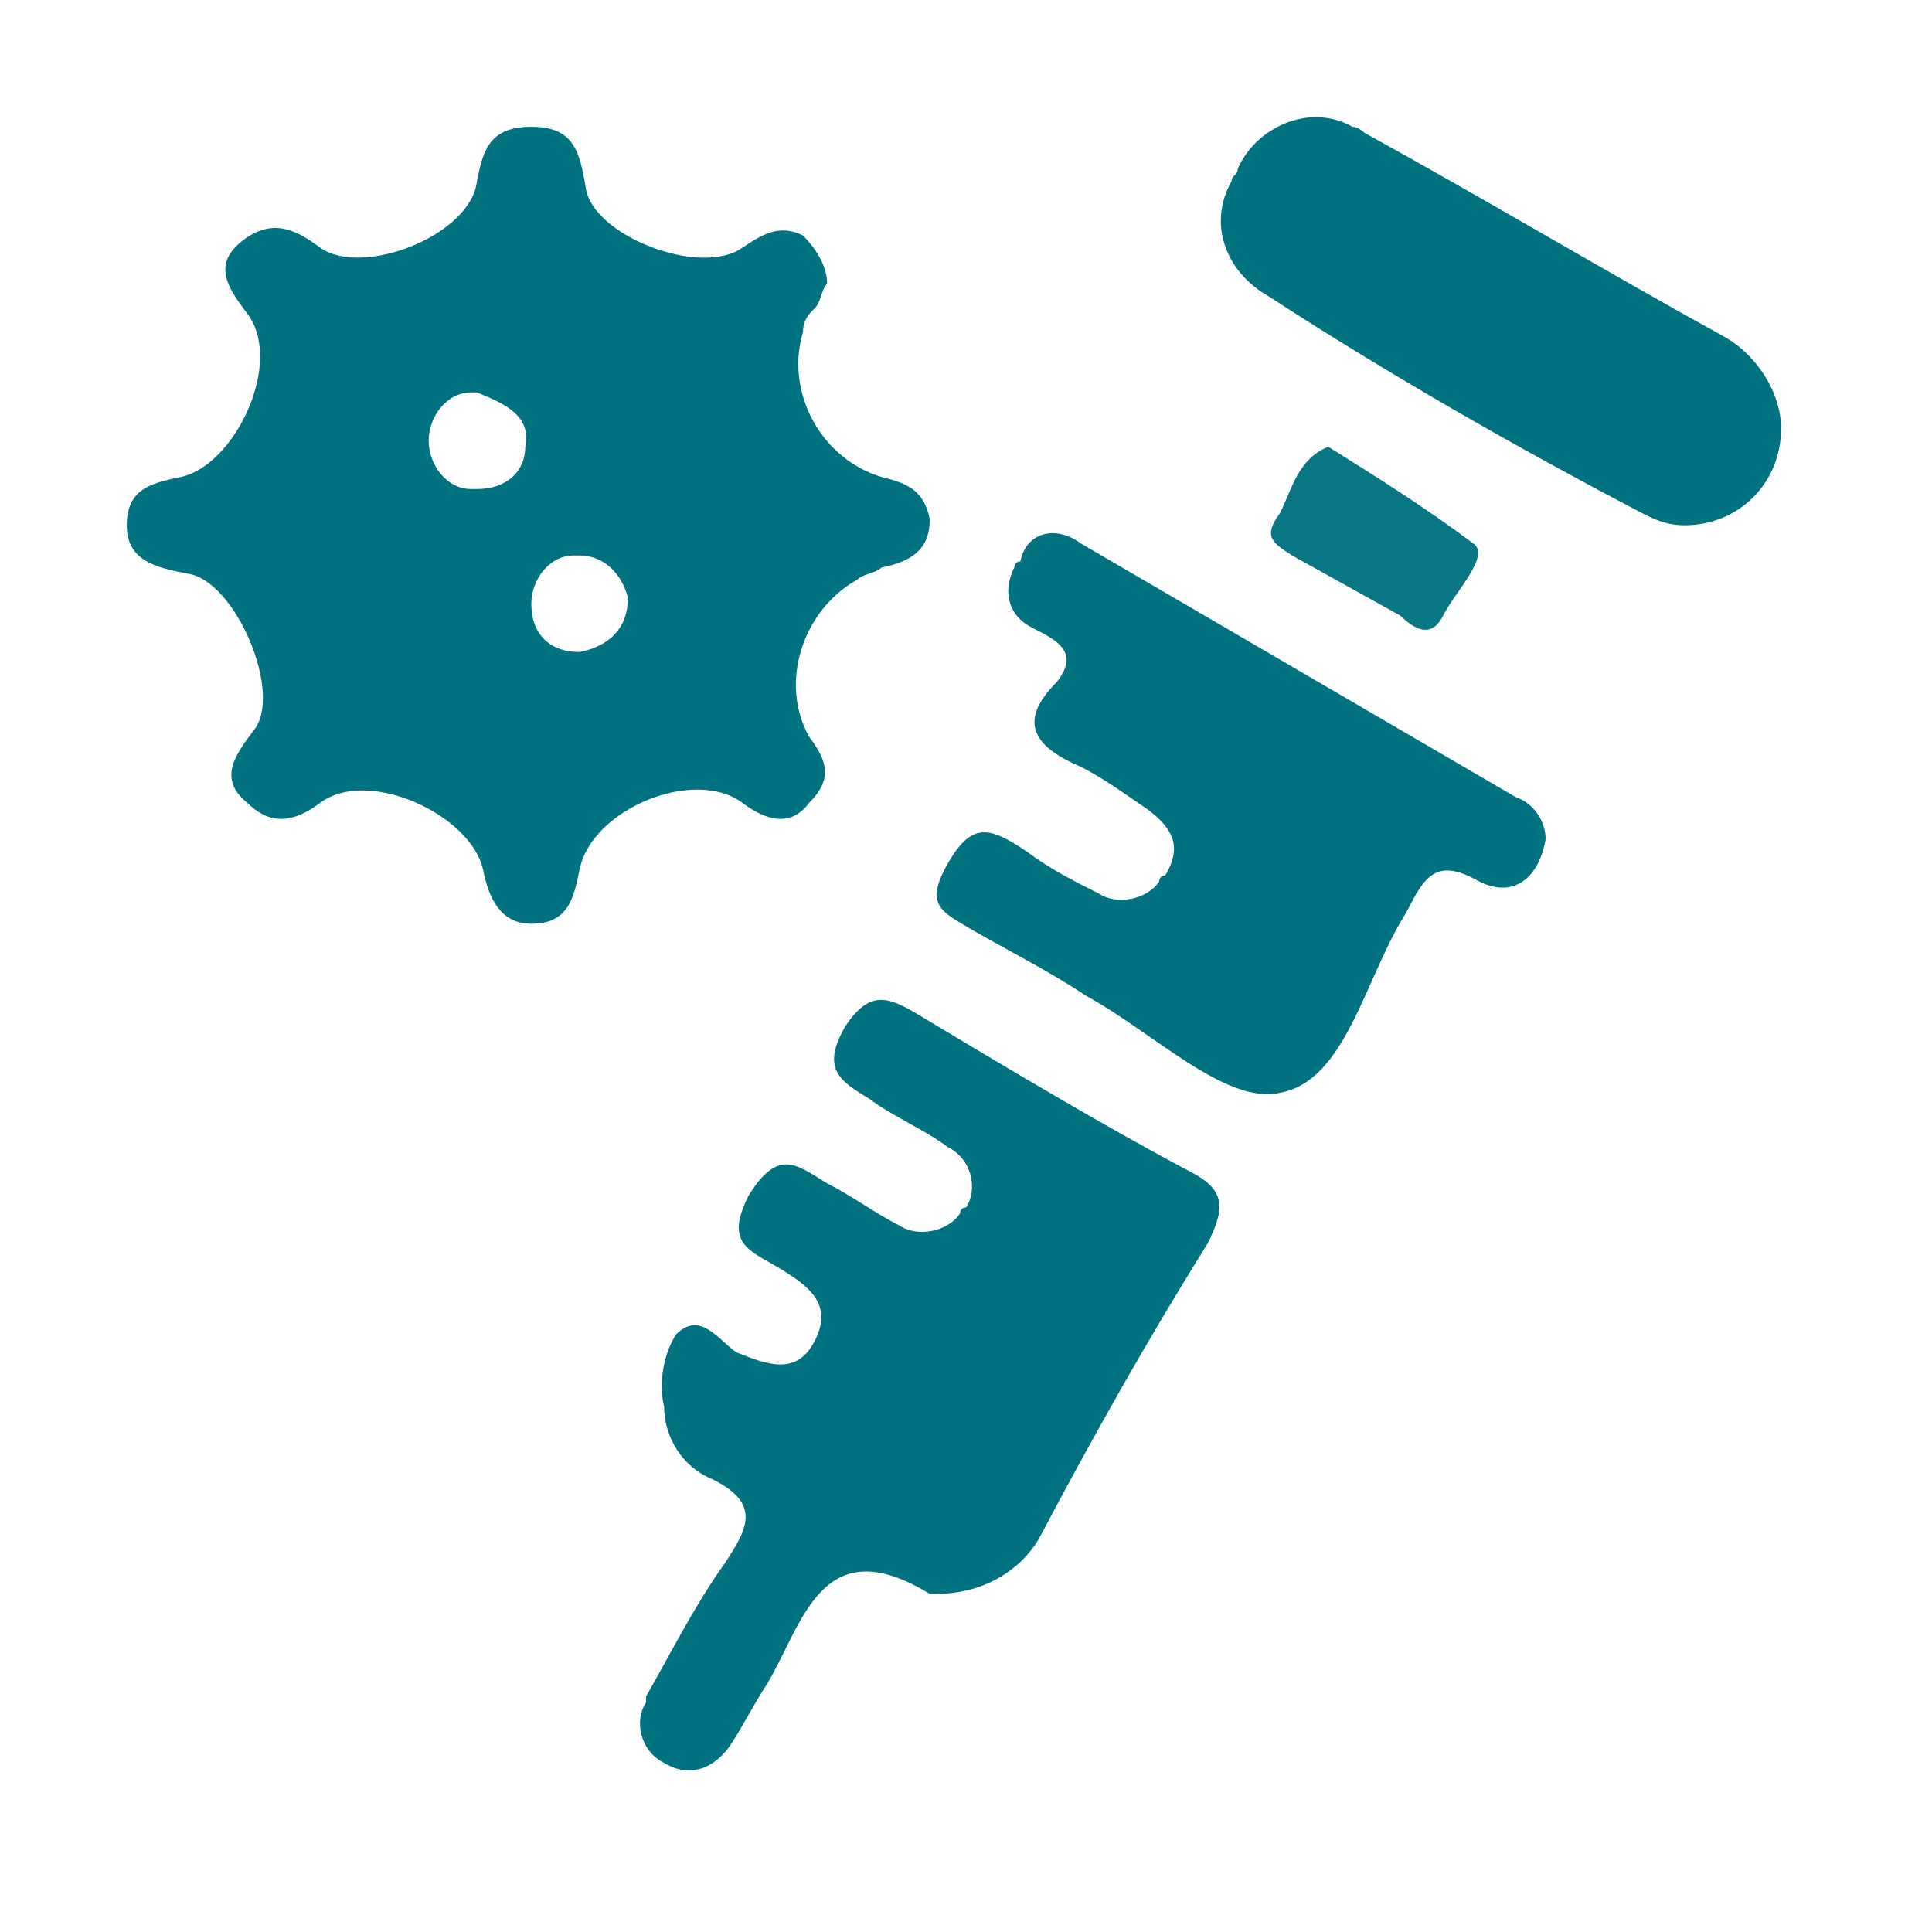<?xml version="1.0" encoding="utf-8"?>
<!-- Generator: Adobe Illustrator 22.0.1, SVG Export Plug-In . SVG Version: 6.00 Build 0)  -->
<svg version="1.1" id="Layer_1" xmlns="http://www.w3.org/2000/svg" xmlns:xlink="http://www.w3.org/1999/xlink" x="0px" y="0px"
	 viewBox="0 0 32 32" style="enable-background:new 0 0 32 32;" xml:space="preserve">
<style type="text/css">
	.st0{fill:#017280;}
	.st1{fill:#087683;}
	.st2{fill:#007280;}
</style>
<g>
	<title>Artboard 21</title>
	<path class="st0" d="M15.5,26.4c0,0-0.1,0-0.1,0c-1.8-1.1-2.1,0.5-2.7,1.5c-0.2,0.3-0.4,0.7-0.6,1c-0.2,0.3-0.6,0.6-1.1,0.3
		c-0.4-0.2-0.5-0.7-0.3-1c0,0,0-0.1,0-0.1c0.4-0.7,0.8-1.5,1.3-2.2c0.4-0.6,0.6-1-0.2-1.4c-0.5-0.2-0.8-0.7-0.8-1.2
		c-0.1-0.4,0-0.9,0.2-1.2c0.4-0.4,0.7,0.1,1,0.3c0.5,0.2,1,0.4,1.3-0.2c0.3-0.6-0.1-0.9-0.6-1.2c-0.5-0.3-0.9-0.4-0.5-1.2
		c0.5-0.8,0.8-0.5,1.3-0.2c0.4,0.2,0.8,0.5,1.2,0.7c0.3,0.2,0.8,0.1,1-0.2c0,0,0-0.1,0.1-0.1c0.2-0.3,0.1-0.8-0.3-1c0,0,0,0,0,0
		c-0.4-0.3-0.9-0.5-1.3-0.8c-0.5-0.3-0.8-0.5-0.4-1.2c0.4-0.6,0.7-0.5,1.2-0.2c1.5,0.9,3,1.8,4.5,2.6c0.6,0.3,0.6,0.6,0.3,1.2
		c-1,1.6-1.9,3.2-2.8,4.9C16.9,26,16.3,26.4,15.5,26.4z"/>
	<path class="st0" d="M25.6,13.9c-0.1,0.6-0.5,1-1.1,0.7c-0.7-0.4-0.9-0.1-1.2,0.5c-0.7,1.1-1,2.8-2.1,3c-0.9,0.2-2.1-1-3.2-1.6
		c-0.6-0.4-1.2-0.7-1.9-1.1c-0.5-0.3-0.8-0.4-0.4-1.1c0.4-0.7,0.7-0.6,1.3-0.2c0.4,0.3,0.8,0.5,1.2,0.7c0.3,0.2,0.8,0.1,1-0.2
		c0,0,0-0.1,0.1-0.1c0.3-0.5,0.1-0.8-0.3-1.1c-0.3-0.2-0.7-0.5-1.1-0.7c-0.7-0.3-1.1-0.7-0.4-1.4c0.4-0.5,0-0.7-0.4-0.9
		c-0.4-0.2-0.5-0.6-0.3-1c0,0,0-0.1,0.1-0.1C17,8.8,17.5,8.7,17.9,9c0,0,0,0,0,0c2.4,1.4,4.8,2.8,7.2,4.2
		C25.4,13.3,25.6,13.6,25.6,13.9z"/>
	<path class="st0" d="M29.5,7.1c0,0.9-0.7,1.6-1.6,1.6c-0.3,0-0.5-0.1-0.7-0.2C25.1,7.4,23,6.2,21,4.9c-0.7-0.4-1-1.2-0.6-1.9
		c0-0.1,0.1-0.1,0.1-0.2c0.3-0.7,1.2-1.1,1.9-0.7c0.1,0,0.2,0.1,0.2,0.1c2,1.1,4,2.3,6,3.4C29.1,5.9,29.5,6.5,29.5,7.1z"/>
	<path class="st1" d="M22,7.4c0.8,0.5,1.6,1,2.4,1.6c0.3,0.2-0.3,0.8-0.5,1.2c-0.2,0.4-0.5,0.2-0.7,0l-1.8-1
		c-0.3-0.2-0.5-0.3-0.2-0.7C21.4,8.1,21.5,7.6,22,7.4z"/>
	<path class="st2" d="M14.6,7.9c-1-0.3-1.6-1.4-1.3-2.4c0-0.2,0.1-0.3,0.2-0.4c0.1-0.1,0.1-0.3,0.2-0.4c0-0.3-0.2-0.6-0.4-0.8
		c-0.4-0.2-0.7,0-1,0.2c-0.7,0.5-2.5-0.2-2.6-1c-0.1-0.6-0.2-1-0.9-1C8.1,2.1,8,2.5,7.9,3C7.8,3.9,6,4.6,5.3,4.1
		C4.9,3.8,4.5,3.6,4,4S3.8,4.8,4.1,5.2C4.7,6,3.9,7.7,3,7.9C2.5,8,2.1,8.1,2.1,8.7c0,0.6,0.5,0.7,1,0.8c0.8,0.1,1.6,2,1.1,2.6
		c-0.3,0.4-0.6,0.8-0.1,1.2c0.4,0.4,0.8,0.3,1.2,0c0.8-0.6,2.5,0.2,2.7,1.1c0.1,0.5,0.3,0.9,0.8,0.9c0.6,0,0.7-0.4,0.8-0.9
		c0.2-1,1.9-1.7,2.7-1.1c0.4,0.3,0.8,0.4,1.1,0c0.4-0.4,0.3-0.7,0-1.1c-0.5-0.9-0.1-2.1,0.8-2.6c0.1-0.1,0.3-0.1,0.4-0.2
		c0.5-0.1,0.8-0.3,0.8-0.8C15.3,8.1,15,8,14.6,7.9z M8.7,7.4c0,0.4-0.3,0.7-0.8,0.7c0,0-0.1,0-0.1,0c-0.4,0-0.7-0.4-0.7-0.8
		c0-0.4,0.3-0.8,0.7-0.8c0,0,0,0,0.1,0C8.4,6.7,8.8,6.9,8.7,7.4z M9.6,10.8c-0.5,0-0.8-0.3-0.8-0.8c0-0.4,0.3-0.8,0.7-0.8
		c0,0,0.1,0,0.1,0c0.4,0,0.7,0.3,0.8,0.7c0,0,0,0,0,0C10.4,10.4,10.1,10.7,9.6,10.8z"/>
</g>
</svg>
